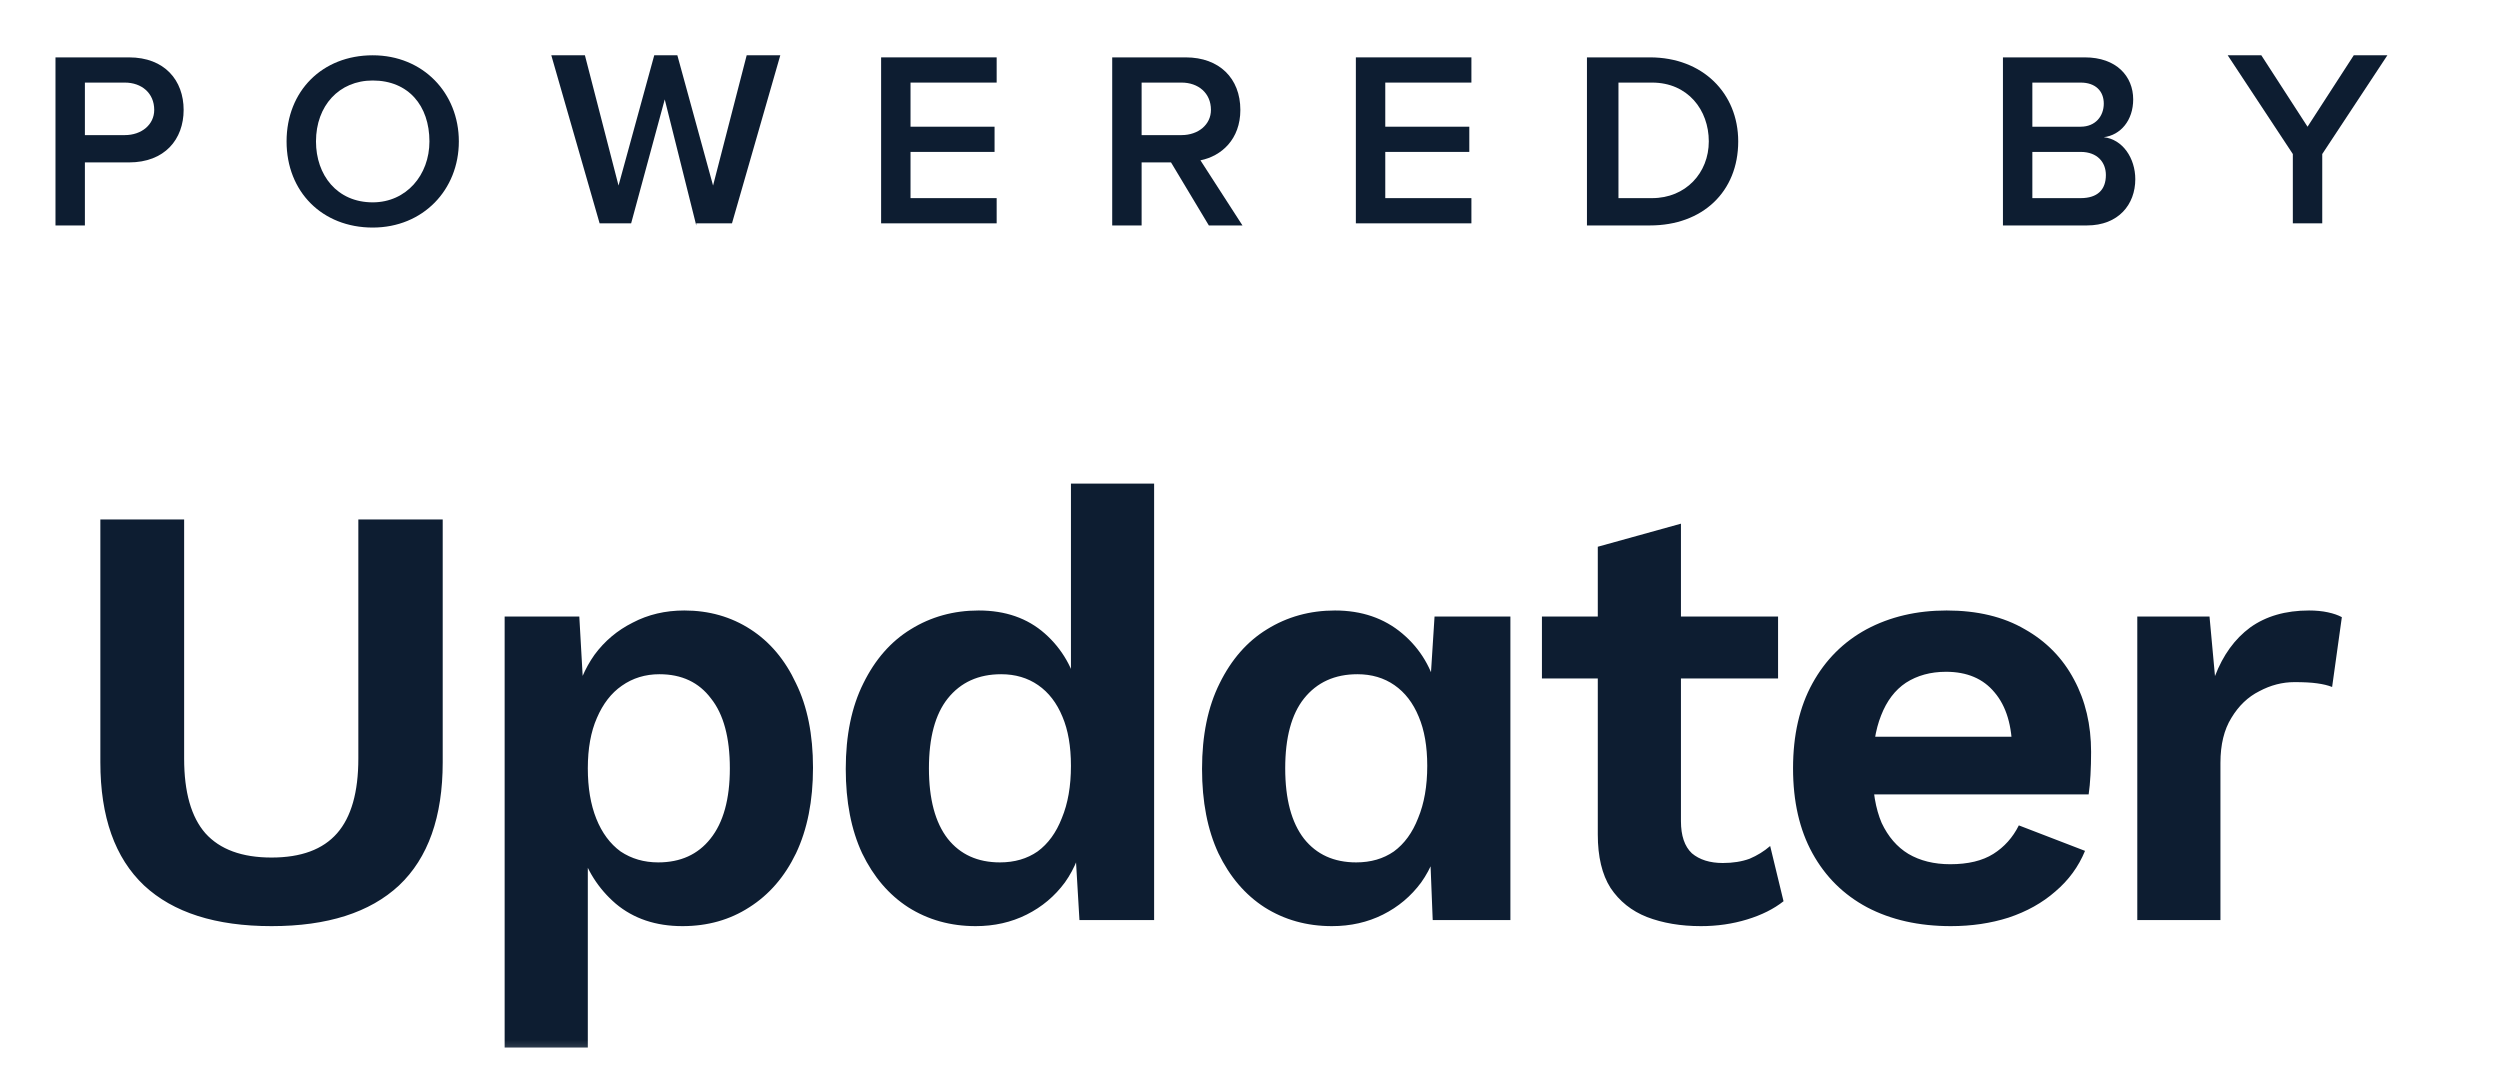 <svg xmlns="http://www.w3.org/2000/svg" fill="none" viewBox="0 0 119 51" height="51" width="119">
<mask height="51" width="119" y="0" x="0" maskUnits="userSpaceOnUse" style="mask-type:luminance" id="mask0_86_7556">
<path fill="white" d="M118.5 0.632H0.5V50.632H118.5V0.632Z"></path>
</mask>
<g mask="url(#mask0_86_7556)">
<path fill="#0D1D31" d="M21.073 24.725V36.283C21.073 38.883 20.38 40.838 18.993 42.148C17.606 43.438 15.584 44.084 12.925 44.084C10.267 44.084 8.245 43.438 6.858 42.148C5.471 40.838 4.777 38.883 4.777 36.283V24.725H8.765V36.109C8.765 37.708 9.102 38.893 9.776 39.663C10.469 40.434 11.519 40.819 12.925 40.819C14.332 40.819 15.372 40.434 16.046 39.663C16.72 38.893 17.057 37.708 17.057 36.109V24.725H21.073ZM24.021 49.863V29.348H27.575L27.835 33.942L27.344 33.422C27.517 32.575 27.835 31.823 28.297 31.169C28.779 30.514 29.386 30.003 30.118 29.637C30.85 29.252 31.669 29.059 32.574 29.059C33.749 29.059 34.799 29.358 35.723 29.955C36.648 30.552 37.37 31.409 37.89 32.526C38.429 33.624 38.699 34.963 38.699 36.543C38.699 38.122 38.429 39.48 37.89 40.617C37.351 41.734 36.609 42.591 35.665 43.188C34.741 43.785 33.681 44.084 32.487 44.084C31.216 44.084 30.156 43.727 29.309 43.015C28.481 42.302 27.912 41.406 27.604 40.328L27.98 39.721V49.863H24.021ZM31.331 41.05C32.391 41.05 33.219 40.675 33.816 39.923C34.433 39.153 34.741 38.035 34.741 36.572C34.741 35.108 34.442 34 33.845 33.249C33.267 32.478 32.449 32.093 31.389 32.093C30.715 32.093 30.118 32.276 29.598 32.642C29.097 32.989 28.702 33.499 28.413 34.173C28.124 34.828 27.98 35.628 27.98 36.572C27.98 37.496 28.114 38.295 28.384 38.97C28.654 39.644 29.039 40.164 29.54 40.53C30.06 40.877 30.657 41.05 31.331 41.05ZM46.441 44.084C45.247 44.084 44.178 43.785 43.234 43.188C42.309 42.591 41.578 41.734 41.038 40.617C40.518 39.499 40.258 38.161 40.258 36.6C40.258 35.002 40.537 33.644 41.096 32.526C41.655 31.39 42.406 30.533 43.35 29.955C44.313 29.358 45.392 29.059 46.586 29.059C47.857 29.059 48.907 29.425 49.735 30.157C50.563 30.889 51.103 31.833 51.353 32.989L50.977 33.451V23.02H54.936V43.795H51.382L51.122 39.403L51.613 39.634C51.478 40.54 51.17 41.329 50.689 42.004C50.207 42.658 49.6 43.169 48.868 43.535C48.136 43.901 47.327 44.084 46.441 44.084ZM47.597 41.05C48.291 41.05 48.888 40.877 49.389 40.53C49.889 40.164 50.275 39.634 50.544 38.941C50.833 38.247 50.977 37.419 50.977 36.456C50.977 35.531 50.843 34.751 50.573 34.116C50.303 33.461 49.918 32.96 49.417 32.613C48.916 32.266 48.329 32.093 47.655 32.093C46.576 32.093 45.729 32.478 45.112 33.249C44.515 34 44.217 35.108 44.217 36.572C44.217 38.035 44.515 39.153 45.112 39.923C45.709 40.675 46.538 41.05 47.597 41.05ZM63.4 44.084C62.206 44.084 61.137 43.785 60.193 43.188C59.269 42.591 58.537 41.734 57.997 40.617C57.477 39.499 57.217 38.161 57.217 36.6C57.217 35.002 57.496 33.644 58.055 32.526C58.614 31.39 59.365 30.533 60.309 29.955C61.272 29.358 62.351 29.059 63.545 29.059C64.816 29.059 65.885 29.425 66.752 30.157C67.619 30.889 68.177 31.833 68.428 32.989L68.023 33.451L68.284 29.348H71.895V43.795H68.197L68.023 39.403L68.572 39.634C68.438 40.54 68.129 41.329 67.648 42.004C67.166 42.658 66.559 43.169 65.828 43.535C65.096 43.901 64.287 44.084 63.4 44.084ZM64.556 41.05C65.25 41.05 65.847 40.877 66.348 40.53C66.848 40.164 67.234 39.634 67.503 38.941C67.792 38.247 67.937 37.419 67.937 36.456C67.937 35.531 67.802 34.751 67.532 34.116C67.263 33.461 66.877 32.96 66.376 32.613C65.876 32.266 65.288 32.093 64.614 32.093C63.535 32.093 62.688 32.478 62.071 33.249C61.474 34 61.176 35.108 61.176 36.572C61.176 38.035 61.474 39.153 62.071 39.923C62.669 40.675 63.497 41.05 64.556 41.05ZM80.013 24.927V39.085C80.013 39.779 80.186 40.289 80.533 40.617C80.899 40.925 81.39 41.079 82.007 41.079C82.488 41.079 82.912 41.011 83.278 40.877C83.644 40.723 83.971 40.52 84.26 40.27L84.896 42.899C84.434 43.265 83.856 43.554 83.162 43.766C82.469 43.978 81.737 44.084 80.966 44.084C80.003 44.084 79.146 43.939 78.395 43.65C77.663 43.362 77.085 42.899 76.661 42.264C76.257 41.628 76.055 40.78 76.055 39.721V26.025L80.013 24.927ZM84.636 29.348V32.295H73.396V29.348H84.636ZM92.861 44.084C91.34 44.084 90.011 43.785 88.874 43.188C87.757 42.591 86.89 41.734 86.274 40.617C85.657 39.499 85.349 38.151 85.349 36.572C85.349 34.992 85.657 33.644 86.274 32.526C86.89 31.409 87.747 30.552 88.845 29.955C89.962 29.358 91.234 29.059 92.659 29.059C94.123 29.059 95.366 29.358 96.386 29.955C97.407 30.533 98.188 31.332 98.727 32.353C99.266 33.355 99.536 34.501 99.536 35.791C99.536 36.177 99.526 36.543 99.507 36.889C99.488 37.236 99.459 37.544 99.42 37.814H87.892V35.069H97.687L95.78 35.763C95.78 34.549 95.5 33.615 94.942 32.96C94.402 32.305 93.632 31.977 92.63 31.977C91.898 31.977 91.263 32.151 90.723 32.498C90.203 32.844 89.808 33.364 89.539 34.058C89.269 34.732 89.134 35.589 89.134 36.629C89.134 37.65 89.279 38.498 89.567 39.172C89.876 39.827 90.3 40.318 90.839 40.645C91.397 40.973 92.062 41.137 92.832 41.137C93.68 41.137 94.364 40.973 94.884 40.645C95.404 40.318 95.809 39.865 96.097 39.288L99.247 40.501C98.939 41.252 98.467 41.898 97.831 42.437C97.215 42.976 96.473 43.391 95.606 43.679C94.759 43.949 93.844 44.084 92.861 44.084ZM101.735 43.795V29.348H105.173L105.433 32.18C105.818 31.178 106.377 30.408 107.109 29.868C107.86 29.329 108.794 29.059 109.912 29.059C110.239 29.059 110.538 29.088 110.807 29.146C111.077 29.204 111.298 29.281 111.472 29.377L111.009 32.7C110.817 32.623 110.576 32.565 110.287 32.526C110.017 32.488 109.661 32.469 109.218 32.469C108.64 32.469 108.082 32.613 107.542 32.902C107.003 33.172 106.56 33.596 106.213 34.173C105.866 34.732 105.693 35.445 105.693 36.312V43.795H101.735Z"></path>
<path fill="#0D1D31" d="M2.641 10.731V2.731H6.141C7.841 2.731 8.741 3.831 8.741 5.231C8.741 6.631 7.841 7.731 6.141 7.731H4.041V10.731H2.641ZM7.341 5.231C7.341 4.431 6.741 3.931 5.941 3.931H4.041V6.431H5.941C6.741 6.431 7.341 5.931 7.341 5.231Z"></path>
<path fill="#0D1D31" d="M13.641 6.732C13.641 4.332 15.341 2.632 17.741 2.632C20.141 2.632 21.841 4.432 21.841 6.732C21.841 9.032 20.141 10.832 17.741 10.832C15.341 10.832 13.641 9.132 13.641 6.732ZM20.441 6.732C20.441 5.032 19.441 3.832 17.741 3.832C16.141 3.832 15.041 5.032 15.041 6.732C15.041 8.332 16.041 9.632 17.741 9.632C19.341 9.632 20.441 8.332 20.441 6.732Z"></path>
<path fill="#0D1D31" d="M33.142 10.732L31.642 4.732L30.042 10.632H28.542L26.242 2.632H27.842L29.442 8.832L31.142 2.632H32.242L33.942 8.832L35.542 2.632H37.142L34.842 10.632H33.142V10.732Z"></path>
<path fill="#0D1D31" d="M41.941 10.731V2.731H47.441V3.931H43.341V6.031H47.341V7.231H43.341V9.431H47.441V10.631H41.941V10.731Z"></path>
<path fill="#0D1D31" d="M57.541 10.731L55.741 7.731H54.341V10.731H52.941V2.731H56.441C58.041 2.731 59.041 3.731 59.041 5.231C59.041 6.631 58.141 7.431 57.141 7.631L59.141 10.731H57.541ZM57.641 5.231C57.641 4.431 57.041 3.931 56.241 3.931H54.341V6.431H56.241C57.041 6.431 57.641 5.931 57.641 5.231Z"></path>
<path fill="#0D1D31" d="M64.539 10.731V2.731H70.039V3.931H65.939V6.031H69.939V7.231H65.939V9.431H70.039V10.631H64.539V10.731Z"></path>
<path fill="#0D1D31" d="M75.539 10.731V2.731H78.539C81.039 2.731 82.739 4.431 82.739 6.731C82.739 9.131 81.039 10.731 78.539 10.731H75.539ZM81.339 6.731C81.339 5.231 80.339 3.931 78.639 3.931H77.039V9.431H78.639C80.239 9.431 81.339 8.231 81.339 6.731Z"></path>
<path fill="#0D1D31" d="M95.34 10.731V2.731H99.24C100.74 2.731 101.54 3.631 101.54 4.731C101.54 5.731 100.94 6.431 100.14 6.531C101.04 6.631 101.64 7.531 101.64 8.531C101.64 9.731 100.84 10.731 99.34 10.731H95.34ZM100.14 4.931C100.14 4.331 99.74 3.931 99.04 3.931H96.74V6.031H99.04C99.74 6.031 100.14 5.531 100.14 4.931ZM100.24 8.331C100.24 7.731 99.84 7.231 99.04 7.231H96.74V9.431H99.04C99.84 9.431 100.24 9.031 100.24 8.331Z"></path>
<path fill="#0D1D31" d="M109.139 10.732V7.332L106.039 2.632H107.639L109.839 6.032L112.039 2.632H113.639L110.539 7.332V10.632H109.139V10.732Z"></path>
</g>
</svg>
